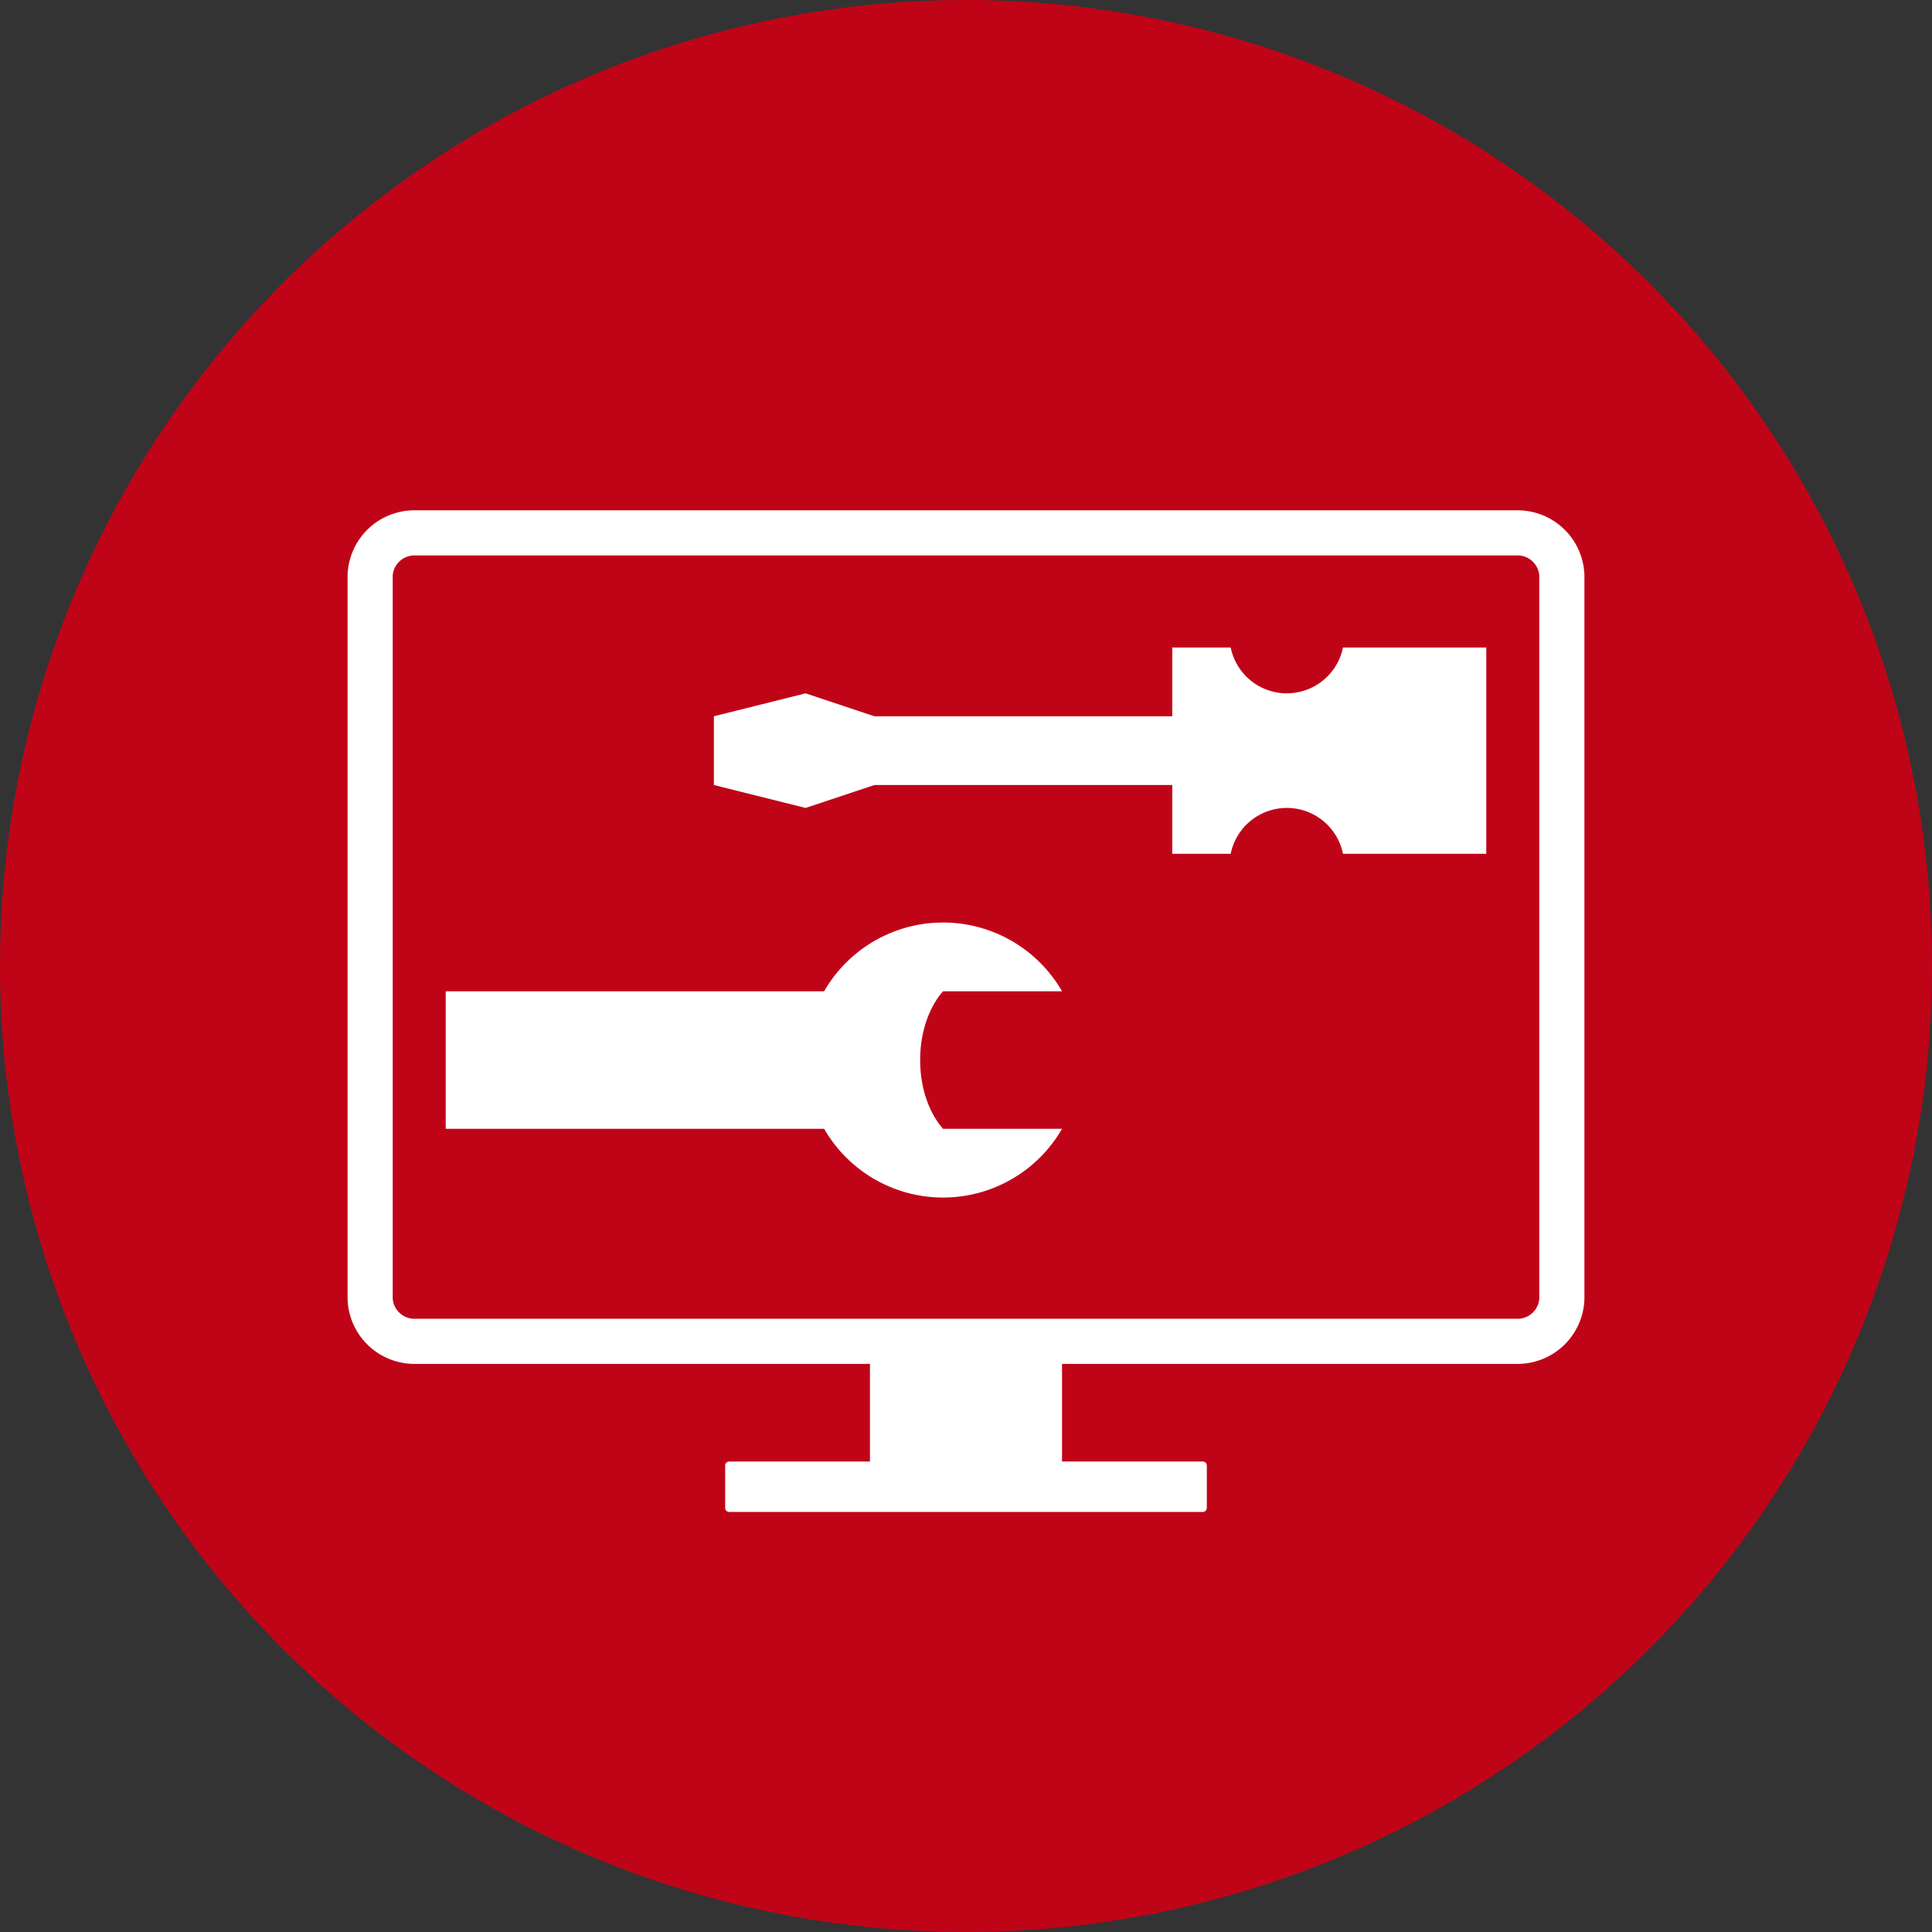 <svg xmlns="http://www.w3.org/2000/svg" width="214" height="214" viewBox="0 0 214 214"><rect x="0" y="0" width="214" height="214" fill="#333333" stroke="none"/><g transform="translate(-21 -21)"><path d="M128,21A107,107,0,1,1,21,128,107,107,0,0,1,128,21" fill="#c00418"/><path d="M188.923,77.526H67.077A7.41,7.41,0,0,0,59.5,84.739v80.12a7.41,7.41,0,0,0,7.577,7.213h50.285v10.816H101.771a.446.446,0,0,0-.446.446v4.693a.446.446,0,0,0,.446.446h52.458a.446.446,0,0,0,.446-.446v-4.693a.446.446,0,0,0-.446-.446H138.638V172.072h50.285a7.41,7.41,0,0,0,7.577-7.213V84.739a7.41,7.41,0,0,0-7.577-7.213m2.577,87.333a2.419,2.419,0,0,1-2.577,2.213H67.077a2.419,2.419,0,0,1-2.577-2.213V84.739a2.419,2.419,0,0,1,2.577-2.213H188.923a2.419,2.419,0,0,1,2.577,2.213Z" fill="#fff"/><path d="M163.538,97.8a6.347,6.347,0,0,1-6.218-5.077h-6.474v7.615h-33L110.23,97.8l-10.154,2.538v7.616l10.154,2.538,7.616-2.538h33v7.615h6.474a6.346,6.346,0,0,1,12.436,0h15.873V92.719H169.756a6.347,6.347,0,0,1-6.218,5.077" fill="#fff"/><path d="M138.638,130.8a15.207,15.207,0,0,0-26.353,0H70.37v15.231h41.915a15.207,15.207,0,0,0,26.353,0H125.462s-2.539-2.539-2.539-7.616,2.539-7.615,2.539-7.615Z" fill="#fff"/></g></svg>